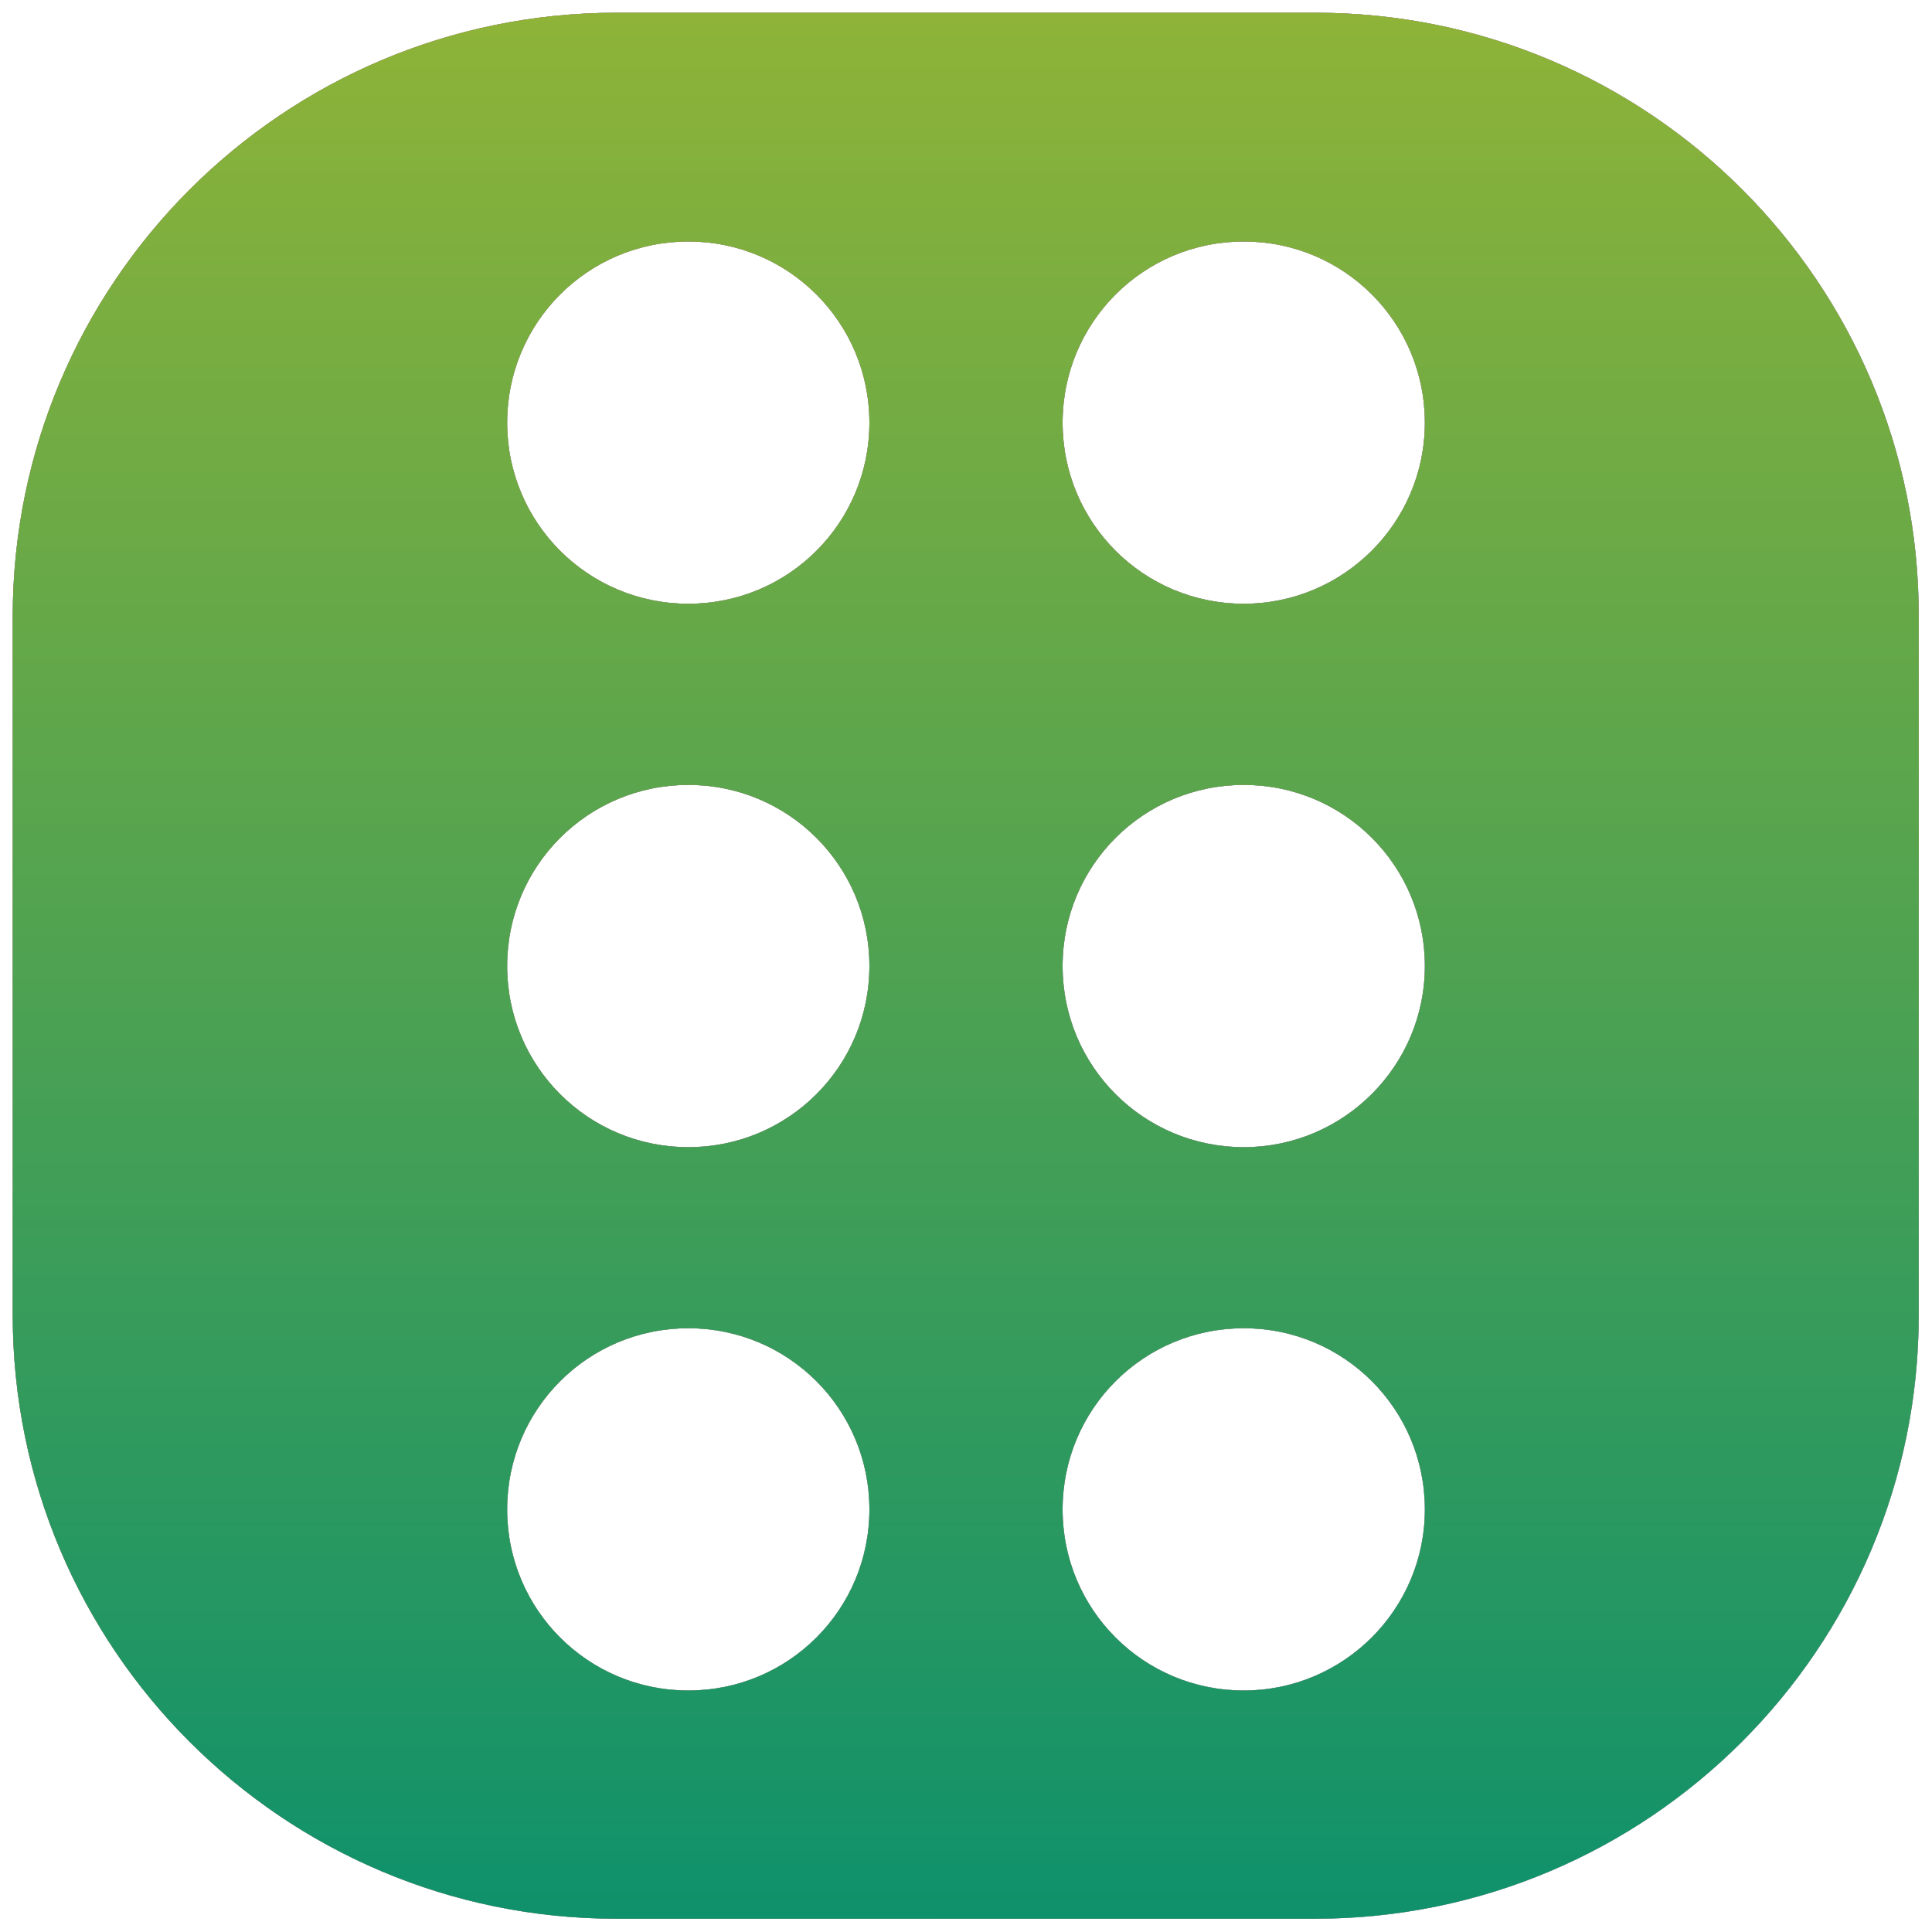<svg width="22" height="22" viewBox="0 0 22 22" fill="none" xmlns="http://www.w3.org/2000/svg">
<g clip-path="url(#clip0_196_613)">
<path d="M14.981 0.145H7.02C3.225 0.145 0.145 3.225 0.145 7.02V14.974C0.145 18.769 3.225 21.849 7.02 21.849H14.974C18.769 21.849 21.849 18.769 21.849 14.974V7.02C21.856 3.225 18.776 0.145 14.981 0.145ZM7.838 19.25C6.696 19.25 5.775 18.329 5.775 17.188C5.775 16.046 6.696 15.125 7.838 15.125C8.979 15.125 9.9 16.046 9.9 17.188C9.9 18.329 8.979 19.25 7.838 19.25ZM7.838 13.063C6.696 13.063 5.775 12.141 5.775 11C5.775 9.859 6.696 8.938 7.838 8.938C8.979 8.938 9.9 9.859 9.9 11C9.9 12.141 8.979 13.063 7.838 13.063ZM7.838 6.875C6.696 6.875 5.775 5.954 5.775 4.813C5.775 3.671 6.696 2.75 7.838 2.75C8.979 2.75 9.9 3.671 9.9 4.813C9.9 5.954 8.979 6.875 7.838 6.875ZM14.163 19.25C13.021 19.25 12.1 18.329 12.1 17.188C12.1 16.046 13.021 15.125 14.163 15.125C15.304 15.125 16.225 16.046 16.225 17.188C16.225 18.329 15.297 19.25 14.163 19.25ZM14.163 13.063C13.021 13.063 12.1 12.141 12.1 11C12.1 9.859 13.021 8.938 14.163 8.938C15.304 8.938 16.225 9.859 16.225 11C16.225 12.141 15.297 13.063 14.163 13.063ZM14.163 6.875C13.021 6.875 12.1 5.954 12.1 4.813C12.1 3.671 13.021 2.75 14.163 2.75C15.304 2.75 16.225 3.671 16.225 4.813C16.225 5.954 15.297 6.875 14.163 6.875Z" fill="url(#paint0_linear_196_613)"/>
<path d="M14.981 0.145H7.02C3.225 0.145 0.145 3.225 0.145 7.02V14.974C0.145 18.769 3.225 21.849 7.02 21.849H14.974C18.769 21.849 21.849 18.769 21.849 14.974V7.02C21.856 3.225 18.776 0.145 14.981 0.145ZM7.838 19.25C6.696 19.25 5.775 18.329 5.775 17.188C5.775 16.046 6.696 15.125 7.838 15.125C8.979 15.125 9.9 16.046 9.9 17.188C9.9 18.329 8.979 19.25 7.838 19.25ZM7.838 13.063C6.696 13.063 5.775 12.141 5.775 11C5.775 9.859 6.696 8.938 7.838 8.938C8.979 8.938 9.9 9.859 9.9 11C9.9 12.141 8.979 13.063 7.838 13.063ZM7.838 6.875C6.696 6.875 5.775 5.954 5.775 4.813C5.775 3.671 6.696 2.75 7.838 2.75C8.979 2.75 9.9 3.671 9.9 4.813C9.9 5.954 8.979 6.875 7.838 6.875ZM14.163 19.25C13.021 19.25 12.1 18.329 12.1 17.188C12.1 16.046 13.021 15.125 14.163 15.125C15.304 15.125 16.225 16.046 16.225 17.188C16.225 18.329 15.297 19.25 14.163 19.25ZM14.163 13.063C13.021 13.063 12.1 12.141 12.1 11C12.1 9.859 13.021 8.938 14.163 8.938C15.304 8.938 16.225 9.859 16.225 11C16.225 12.141 15.297 13.063 14.163 13.063ZM14.163 6.875C13.021 6.875 12.1 5.954 12.1 4.813C12.1 3.671 13.021 2.75 14.163 2.75C15.304 2.75 16.225 3.671 16.225 4.813C16.225 5.954 15.297 6.875 14.163 6.875Z" fill="url(#paint1_linear_196_613)"/>
<path d="M14.981 0.145H7.02C3.225 0.145 0.145 3.225 0.145 7.02V14.974C0.145 18.769 3.225 21.849 7.02 21.849H14.974C18.769 21.849 21.849 18.769 21.849 14.974V7.02C21.856 3.225 18.776 0.145 14.981 0.145ZM7.838 19.25C6.696 19.25 5.775 18.329 5.775 17.188C5.775 16.046 6.696 15.125 7.838 15.125C8.979 15.125 9.9 16.046 9.9 17.188C9.9 18.329 8.979 19.25 7.838 19.25ZM7.838 13.063C6.696 13.063 5.775 12.141 5.775 11C5.775 9.859 6.696 8.938 7.838 8.938C8.979 8.938 9.9 9.859 9.9 11C9.9 12.141 8.979 13.063 7.838 13.063ZM7.838 6.875C6.696 6.875 5.775 5.954 5.775 4.813C5.775 3.671 6.696 2.75 7.838 2.75C8.979 2.75 9.9 3.671 9.9 4.813C9.9 5.954 8.979 6.875 7.838 6.875ZM14.163 19.25C13.021 19.25 12.1 18.329 12.1 17.188C12.1 16.046 13.021 15.125 14.163 15.125C15.304 15.125 16.225 16.046 16.225 17.188C16.225 18.329 15.297 19.25 14.163 19.25ZM14.163 13.063C13.021 13.063 12.1 12.141 12.1 11C12.1 9.859 13.021 8.938 14.163 8.938C15.304 8.938 16.225 9.859 16.225 11C16.225 12.141 15.297 13.063 14.163 13.063ZM14.163 6.875C13.021 6.875 12.1 5.954 12.1 4.813C12.1 3.671 13.021 2.75 14.163 2.75C15.304 2.75 16.225 3.671 16.225 4.813C16.225 5.954 15.297 6.875 14.163 6.875Z" fill="url(#paint2_linear_196_613)"/>
</g>
<defs>
<linearGradient id="paint0_linear_196_613" x1="0.145" y1="10.774" x2="20.925" y2="6.391" gradientUnits="userSpaceOnUse">
<stop offset="0.162" stop-color="#01A9FF"/>
<stop offset="1" stop-color="#0148FF"/>
</linearGradient>
<linearGradient id="paint1_linear_196_613" x1="21.247" y1="21.248" x2="-2.885" y2="11.347" gradientUnits="userSpaceOnUse">
<stop stop-color="#FFAA8C"/>
<stop offset="1" stop-color="#F76532"/>
</linearGradient>
<linearGradient id="paint2_linear_196_613" x1="10.997" y1="0.145" x2="10.997" y2="21.849" gradientUnits="userSpaceOnUse">
<stop stop-color="#8EB338"/>
<stop offset="1" stop-color="#0F916B"/>
</linearGradient>
<clipPath id="clip0_196_613">
<rect width="22" height="22" fill="white"/>
</clipPath>
</defs>
</svg>

